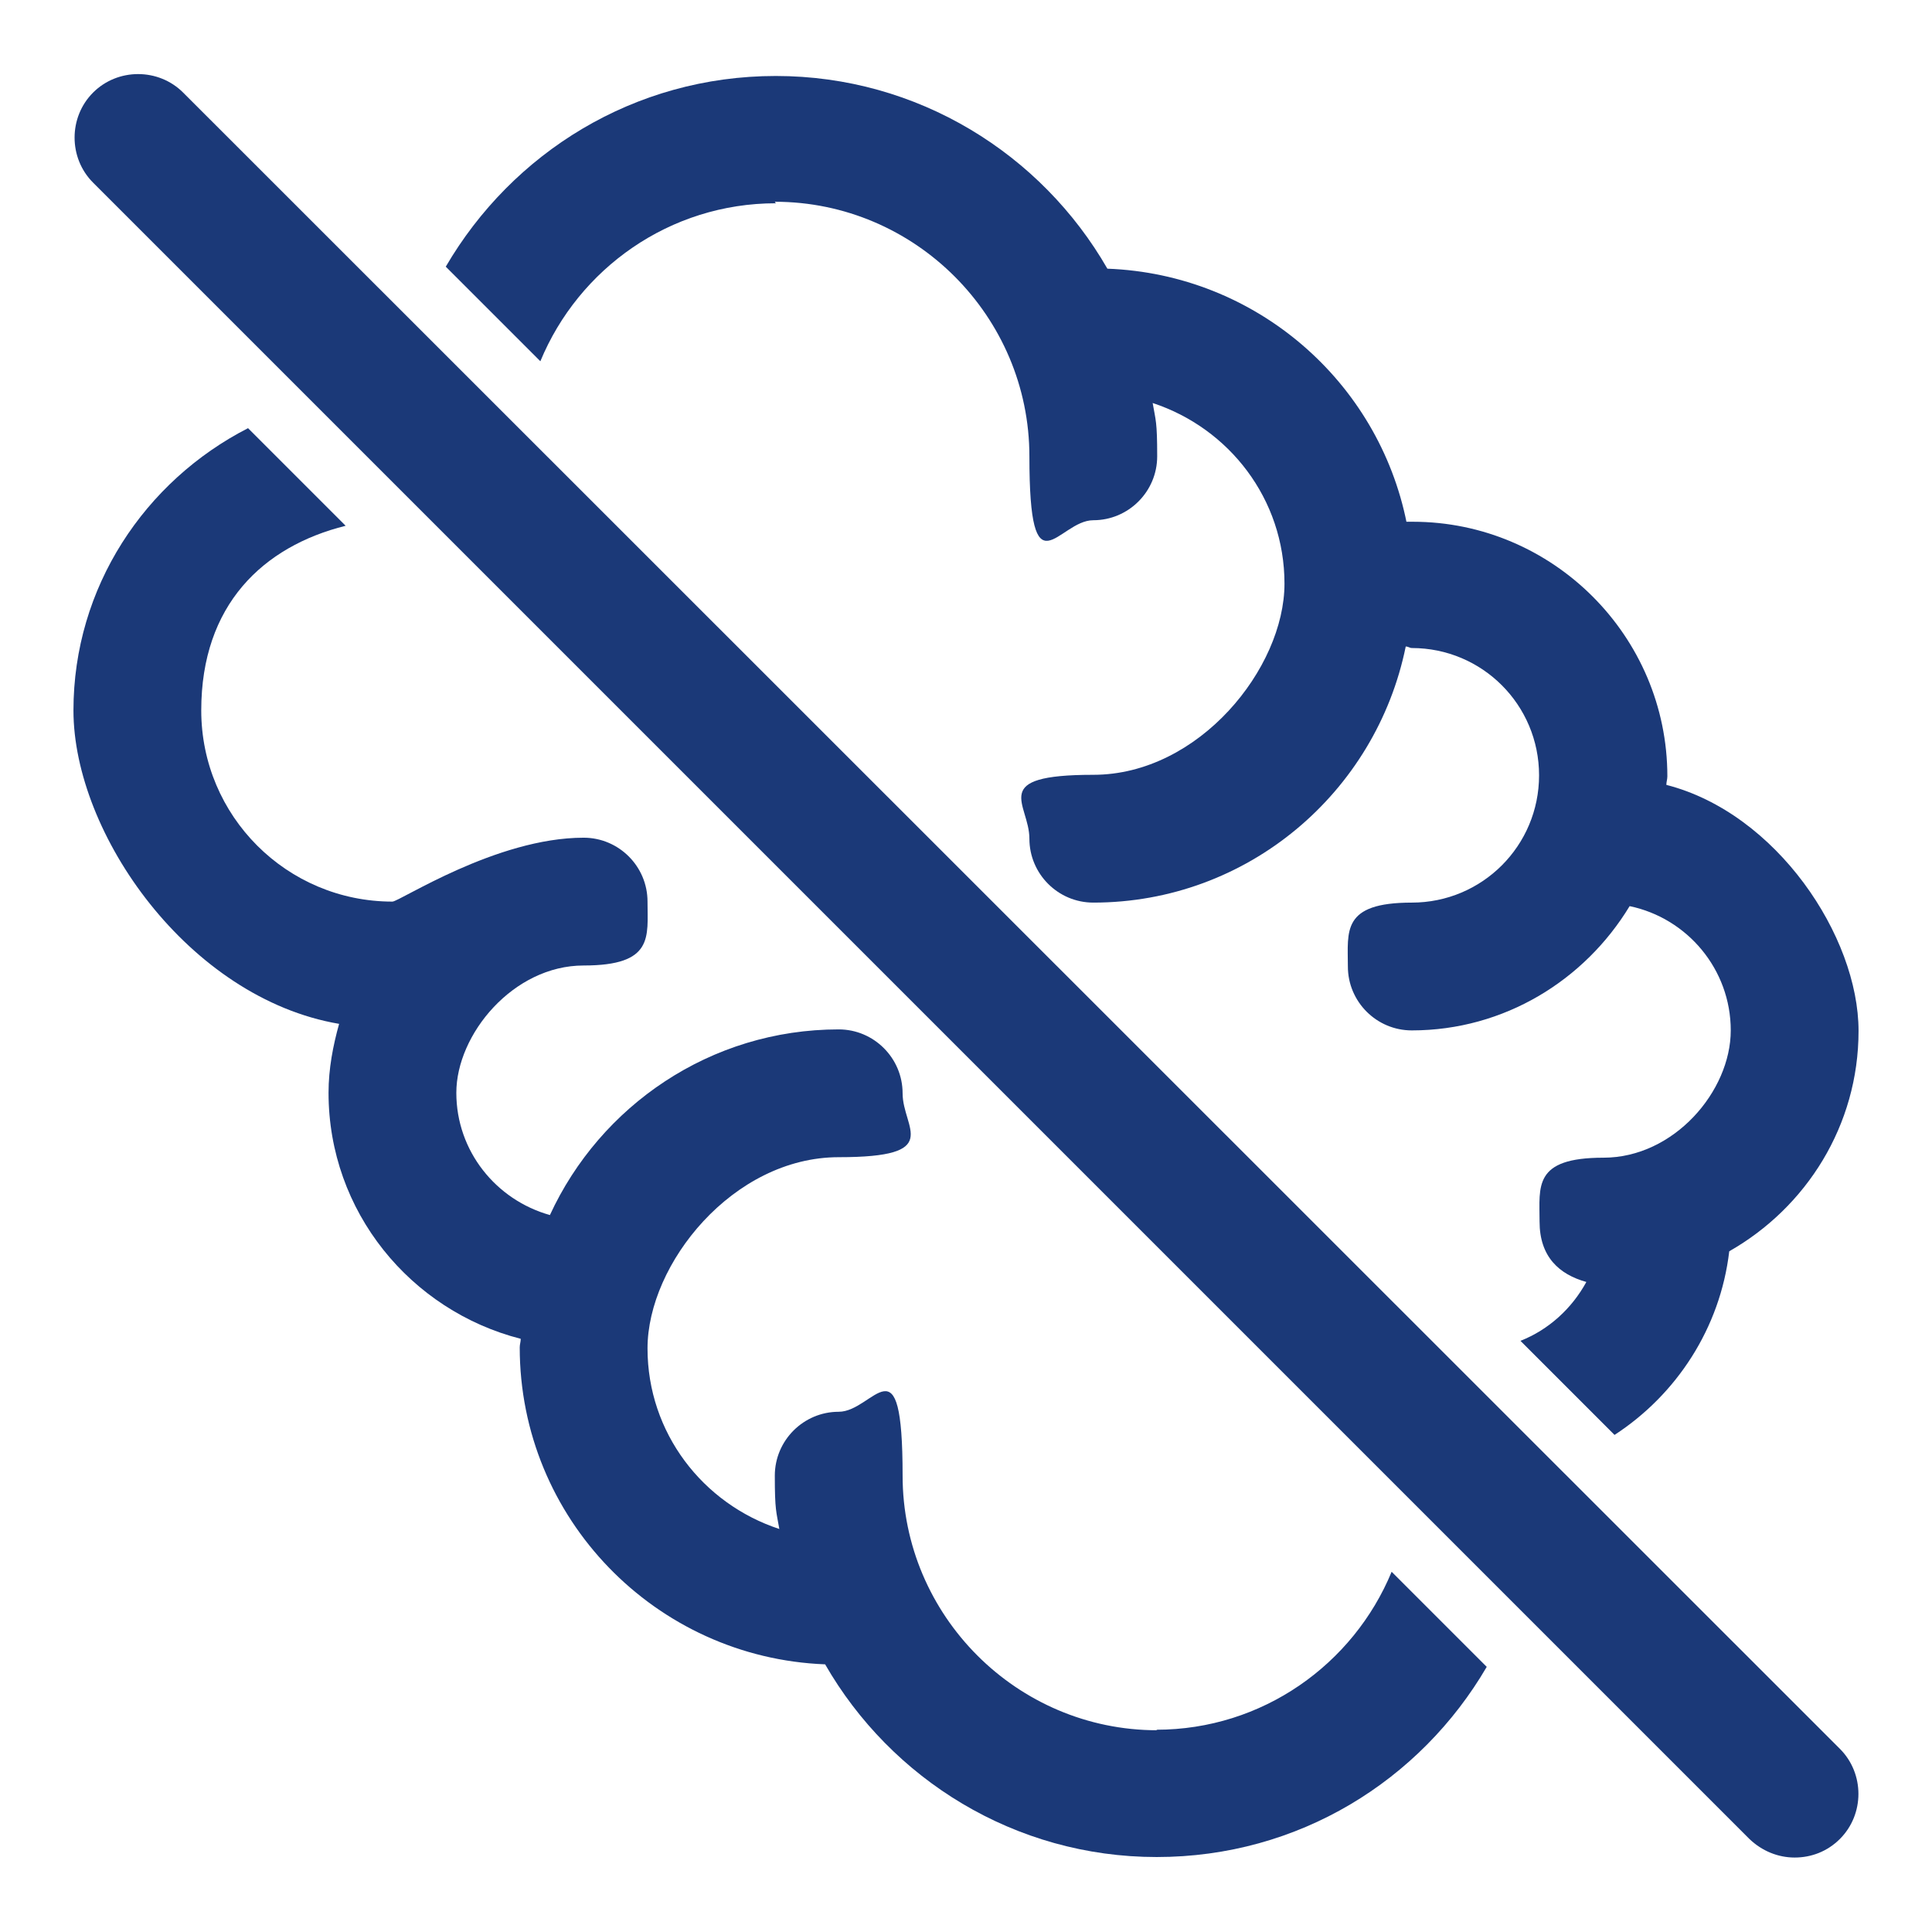 <?xml version="1.0" encoding="UTF-8"?>
<svg id="Layer_1" xmlns="http://www.w3.org/2000/svg" version="1.1" xmlns:xlink="http://www.w3.org/1999/xlink" viewBox="0 0 384 384">
  <!-- Generator: Adobe Illustrator 29.6.1, SVG Export Plug-In . SVG Version: 2.1.1 Build 9)  -->
  <defs>
    <style>
      .st0 {
        fill: none;
      }

      .st1, .st2 {
        fill: #1b3978;
      }

      .st3 {
        fill: #ccc;
      }

      .st3, .st2 {
        fill-rule: evenodd;
      }

      .st4 {
        clip-path: url(#clippath-1);
      }

      .st5 {
        display: none;
      }

      .st6 {
        clip-path: url(#clippath);
      }
    </style>
    <clipPath id="clippath">
      <rect class="st0" x="17.3" y="1.8" width="384" height="384"/>
    </clipPath>
    <clipPath id="clippath-1">
      <rect class="st0" x="17.3" y="1.8" width="384" height="384"/>
    </clipPath>
  </defs>
  <g class="st5">
    <path class="st1" d="M203.1,216.8c1.8,3,4.8,4.5,7.8,4.5s3-.3,4.5-1.2l51.9-30c4.2-2.4,5.7-8.1,3.3-12.3L180.6,21.8c-6.9-12-19.8-19.5-33.9-19.5s-13.5,1.8-19.5,5.1c-9,5.1-15.6,13.5-18.3,23.7-2.7,10.2-1.2,20.7,3.9,29.7l12,21c2.4,4.2,8.1,5.7,12.3,3.3,4.2-2.4,5.7-8.1,3.3-12.3l-12-21c-2.7-4.8-3.6-10.5-2.1-15.9,1.5-5.4,4.8-9.9,9.9-12.9,3.3-1.8,6.9-2.7,10.5-2.7,7.5,0,14.4,3.9,18.3,10.5l85.5,148.2-36.3,21-13.5-23.4c-2.4-4.2-8.1-5.7-12.3-3.3-4.2,2.4-5.7,8.1-3.3,12.3l18,31.2ZM203.1,216.8"/>
    <path class="st1" d="M231.9,257.9c1.5,0,3-.3,4.5-1.2l51.9-30c4.2-2.4,5.7-8.1,3.3-12.3-2.4-4.2-8.1-5.7-12.3-3.3l-51.9,30c-4.2,2.4-5.7,8.1-3.3,12.3,1.5,2.7,4.5,4.5,7.8,4.5h0ZM231.9,257.9"/>
    <path class="st1" d="M306,363.8H57.6c-4.8,0-9.3,3.6-9.6,8.4-.3,5.1,3.9,9.6,9,9.6h249c5.1,0,9.9-1.2,14.1-3.6,9.9-5.7,15.6-15.6,15.9-26.4,0-16.8-14.4-30-31.2-30h-142.8c-50.4,0-91.5-41.1-91.5-91.5s12.9-53.4,33-70.2c2.7-2.4,3.6-6,2.4-9.6v-.3c-2.1-6-9.3-7.8-14.1-3.9-23.7,20.1-39,50.1-39,83.7-.3,60.6,48.9,109.8,109.2,109.8h144c6.6,0,12,5.4,12,12s-1.2,6.3-3.6,8.4c-2.1,2.4-5.1,3.6-8.4,3.6h0ZM306,363.8"/>
    <path class="st1" d="M201,129.8c0-21.6-17.4-39-39-39s-39,17.4-39,39,17.4,39,39,39,39-17.4,39-39h0ZM162,150.8c-11.7,0-21-9.3-21-21s9.3-21,21-21,21,9.3,21,21-9.3,21-21,21h0ZM162,150.8"/>
  </g>
  <g class="st5">
    <path class="st2" d="M190.5,81.7c-9.8,7.6-22.3,20.2-40.2,38.5-9.5,9.7-18,16.7-28.3,21-10.3,4.3-21.3,5.3-34.8,5.3s-19.3,0-25.2.7c-5.7.6-8.3,1.6-10.1,2.8-4.6,3.2-7.1,8.1-8.3,15.5-1,6-.9,12.3-.8,19.3,0,2.3,0,4.7,0,7.2s0,4.9,0,7.2c0,7.1-.2,13.3.8,19.3,1.2,7.5,3.7,12.4,8.3,15.5,1.8,1.2,4.4,2.2,10.1,2.8,5.9.7,13.6.7,25.2.7s24.5,1,34.8,5.3c10.3,4.3,18.8,11.4,28.3,21,17.9,18.2,30.3,30.9,40.2,38.5,10.2,7.8,13.3,6.7,14.1,6.4,1-.4,4-2.1,5.8-15.1,1.8-12.4,1.8-30.4,1.8-56.2v-90.7c0-25.8,0-43.8-1.8-56.2-1.8-13-4.8-14.6-5.8-15.1-.8-.3-4-1.4-14.1,6.4h0ZM175.7,62.5c11.1-8.5,24.3-15.4,38.3-9.5,14,5.9,18.4,20.1,20.3,34,2,14.4,2,34,2,58.5v92.9c0,24.5,0,44.1-2,58.5-1.9,13.9-6.4,28.1-20.3,34-14,6-27.2-1-38.3-9.5-11.3-8.8-24.9-22.7-41.9-39.9l-.7-.8c-8.8-8.9-14.5-13.2-20.3-15.6-5.9-2.4-13-3.4-25.5-3.4h-.6c-10.8,0-19.8,0-27.1-.8-7.7-.8-14.8-2.5-21.2-6.9-12.2-8.3-16.9-20.5-18.6-31.8-1.2-8.3-1.2-17.5-1-24.9,0-1.9,0-3.8,0-5.5s0-3.5,0-5.5c-.2-7.4-.2-16.5,1-24.9,1.8-11.3,6.5-23.4,18.6-31.8,6.4-4.4,13.5-6,21.2-6.9,7.3-.8,16.3-.8,27.1-.8h.6c12.5,0,19.7-1,25.5-3.4,5.8-2.5,11.6-6.7,20.3-15.6l.7-.8c17-17.2,30.6-31.2,41.9-39.9h0ZM175.7,62.5"/>
    <path class="st2" d="M265.3,134c5.3-4.1,12.9-3.1,16.9,2.3,11.7,15.3,18.6,34.7,18.6,55.7s-7,40.4-18.6,55.7c-4,5.4-11.6,6.4-16.9,2.3-5.4-4-6.4-11.6-2.3-16.9,8.6-11.2,13.7-25.4,13.7-41.1s-5.1-29.9-13.7-41.1c-4-5.3-3-12.9,2.3-16.9h0ZM265.3,134"/>
    <path class="st3" d="M312.9,102.5c4.9-4.5,12.5-4.2,17.1.8,22,24,35.4,54.9,35.4,88.8s-13.4,64.8-35.4,88.8c-4.5,4.9-12.2,5.3-17.1.8-4.9-4.5-5.3-12.2-.8-17.1,18.3-20.1,29.1-45.3,29.1-72.5s-10.8-52.4-29.1-72.5c-4.5-4.9-4.2-12.5.8-17.1h0ZM312.9,102.5"/>
  </g>
  <g>
    <path class="st1" d="M230,343.9c-27.9,0-50.6-22.8-50.6-50.6s-5.7-12.7-12.7-12.7-12.7,5.7-12.7,12.7.3,7.1.9,10.6c-15.2-5-26.2-19.1-26.2-35.9s17-38,38-38,12.7-5.7,12.7-12.7-5.7-12.7-12.7-12.7c-25.5,0-47.4,15.2-57.4,36.9-10.7-3-18.6-12.7-18.6-24.3s11.3-25.3,25.3-25.3,12.7-5.7,12.7-12.7-5.7-12.7-12.7-12.7c-17.4,0-36.6,12.7-38,12.7-21,0-38-17-38-38s12.3-32.6,28.7-36.7l-19.4-19.4c-20.5,10.5-34.7,31.6-34.7,56.1s22.9,57.2,52.8,62.3c-1.2,4.3-2.1,8.9-2.1,13.7,0,23.6,16.3,43.3,38.2,48.9,0,.6-.2,1.1-.2,1.7,0,34,27,61.7,60.7,63,13.1,22.8,37.7,38.3,65.9,38.3s52.4-15.2,65.6-37.8l-18.9-18.9c-7.6,18.4-25.7,31.4-46.8,31.4h0ZM230,343.9"/>
    <path class="st1" d="M154,40.1c27.9,0,50.6,22.8,50.6,50.6s5.7,12.7,12.7,12.7,12.7-5.7,12.7-12.7-.3-7.1-.9-10.6c15.2,5,26.2,19.1,26.2,35.9s-17,38-38,38-12.7,5.7-12.7,12.7,5.7,12.7,12.7,12.7c30.7,0,56.2-21.9,62.1-50.9.5,0,.8.3,1.2.3,14,0,25.3,11.3,25.3,25.3s-11.3,25.3-25.3,25.3-12.7,5.7-12.7,12.7,5.7,12.7,12.7,12.7c18.4,0,34.4-10,43.3-24.7,11.5,2.4,20.1,12.6,20.1,24.7s-11.3,25.3-25.3,25.3-12.7,5.7-12.7,12.7,3.9,10.5,9.3,12c-2.9,5.3-7.5,9.5-13.1,11.7l18.7,18.7c12.3-8,21-21.2,22.8-36.5,15.3-8.7,25.7-25,25.7-43.8s-16.3-43.3-38.2-48.9c0-.6.2-1.1.2-1.7,0-27.9-22.8-50.6-50.6-50.6s-.8.2-1.2.3c-5.6-28.2-30-49.5-59.5-50.6-13.1-22.8-37.7-38.3-65.9-38.3s-52.4,15.3-65.6,37.9l18.8,18.8c7.6-18.4,25.7-31.4,46.8-31.4h0ZM154,40.1"/>
    <path class="st1" d="M36.4,18.4c-4.9-4.9-13-4.9-17.9,0-4.9,4.9-4.9,13,0,17.9l329.2,329.2c2.5,2.4,5.7,3.7,9,3.7s6.5-1.2,9-3.7c4.9-4.9,4.9-13,0-17.9L36.4,18.4ZM36.4,18.4"/>
  </g>
  <g class="st5">
    <g class="st6">
      <path class="st1" d="M398,185.8l-30-30c-4.4-4.4-11.5-4.4-15.9,0-4.4,4.4-4.4,11.5,0,15.9l10.8,10.8h-40.3c-6.2,0-11.2,5-11.2,11.3s5,11.2,11.2,11.2h40.3l-10.8,10.8c-4.4,4.4-4.4,11.5,0,15.9,4.4,4.4,11.5,4.4,15.9,0l30-30c4.4-4.4,4.4-11.5,0-15.9h0ZM398,185.8"/>
    </g>
    <path class="st1" d="M300,107.5h40.3l-10.8,10.8c-4.4,4.4-4.4,11.5,0,15.9,4.4,4.4,11.5,4.4,15.9,0l30-30c4.4-4.4,4.4-11.5,0-15.9l-30-30c-4.4-4.4-11.5-4.4-15.9,0-4.4,4.4-4.4,11.5,0,15.9l10.8,10.8h-40.3c-6.2,0-11.2,5-11.2,11.2s5,11.2,11.2,11.2h0ZM300,107.5"/>
    <path class="st1" d="M345.5,253.3c-4.4-4.4-11.5-4.4-15.9,0-4.4,4.4-4.4,11.5,0,15.9l10.8,10.8h-40.3c-6.2,0-11.2,5-11.2,11.2s5,11.2,11.2,11.2h40.3l-10.8,10.8c-4.4,4.4-4.4,11.5,0,15.9,4.4,4.4,11.5,4.4,15.9,0l30-30c4.4-4.4,4.4-11.5,0-15.9l-30-30ZM345.5,253.3"/>
    <path class="st1" d="M39.8,133.8c0,6.2-5,11.2-11.2,11.2s-11.2-5-11.2-11.2,5-11.2,11.2-11.2,11.2,5,11.2,11.2h0ZM39.8,133.8"/>
    <path class="st1" d="M96,92.5c0,6.2-5,11.2-11.2,11.2s-11.2-5-11.2-11.2,5-11.2,11.2-11.2,11.2,5,11.2,11.2h0ZM96,92.5"/>
    <path class="st1" d="M126,160c0,6.2-5,11.2-11.2,11.2s-11.2-5-11.2-11.2,5-11.2,11.2-11.2,11.2,5,11.2,11.2h0ZM126,160"/>
    <path class="st1" d="M39.8,253.8c0,6.2-5,11.2-11.2,11.2s-11.2-5-11.2-11.2,5-11.2,11.2-11.2,11.2,5,11.2,11.2h0ZM39.8,253.8"/>
    <path class="st1" d="M96,295c0,6.2-5,11.2-11.2,11.2s-11.2-5-11.2-11.2,5-11.2,11.2-11.2,11.2,5,11.2,11.2h0ZM96,295"/>
    <path class="st1" d="M126,227.5c0,6.2-5,11.3-11.2,11.3s-11.2-5-11.2-11.3,5-11.2,11.2-11.2,11.2,5,11.2,11.2h0ZM126,227.5"/>
    <path class="st1" d="M66,193.8c0,6.2-5,11.2-11.2,11.2s-11.2-5-11.2-11.2,5-11.3,11.2-11.3,11.2,5,11.2,11.3h0ZM66,193.8"/>
    <path class="st1" d="M219.8,193.8c0,6.2-5,11.2-11.2,11.2s-11.2-5-11.2-11.2,5-11.3,11.2-11.3,11.2,5,11.2,11.3h0ZM219.8,193.8"/>
    <path class="st1" d="M219.8,92.5c0,6.2-5,11.2-11.2,11.2s-11.2-5-11.2-11.2,5-11.2,11.2-11.2,11.2,5,11.2,11.2h0ZM219.8,92.5"/>
    <g class="st4">
      <path class="st1" d="M219.8,295c0,6.2-5,11.2-11.2,11.2s-11.2-5-11.2-11.2,5-11.2,11.2-11.2,11.2,5,11.2,11.2h0ZM219.8,295"/>
      <path class="st1" d="M249.9,2.4l-90,30c-4.6,1.5-7.7,5.8-7.7,10.7v301.5c0,4.8,3.1,9.1,7.7,10.7l90,30c7.3,2.4,14.8-3,14.8-10.7V13c0-7.7-7.5-13.1-14.8-10.7h0ZM242.3,358.9l-67.5-22.5V51.1l67.5-22.5v330.3ZM242.3,358.9"/>
    </g>
  </g>
</svg>